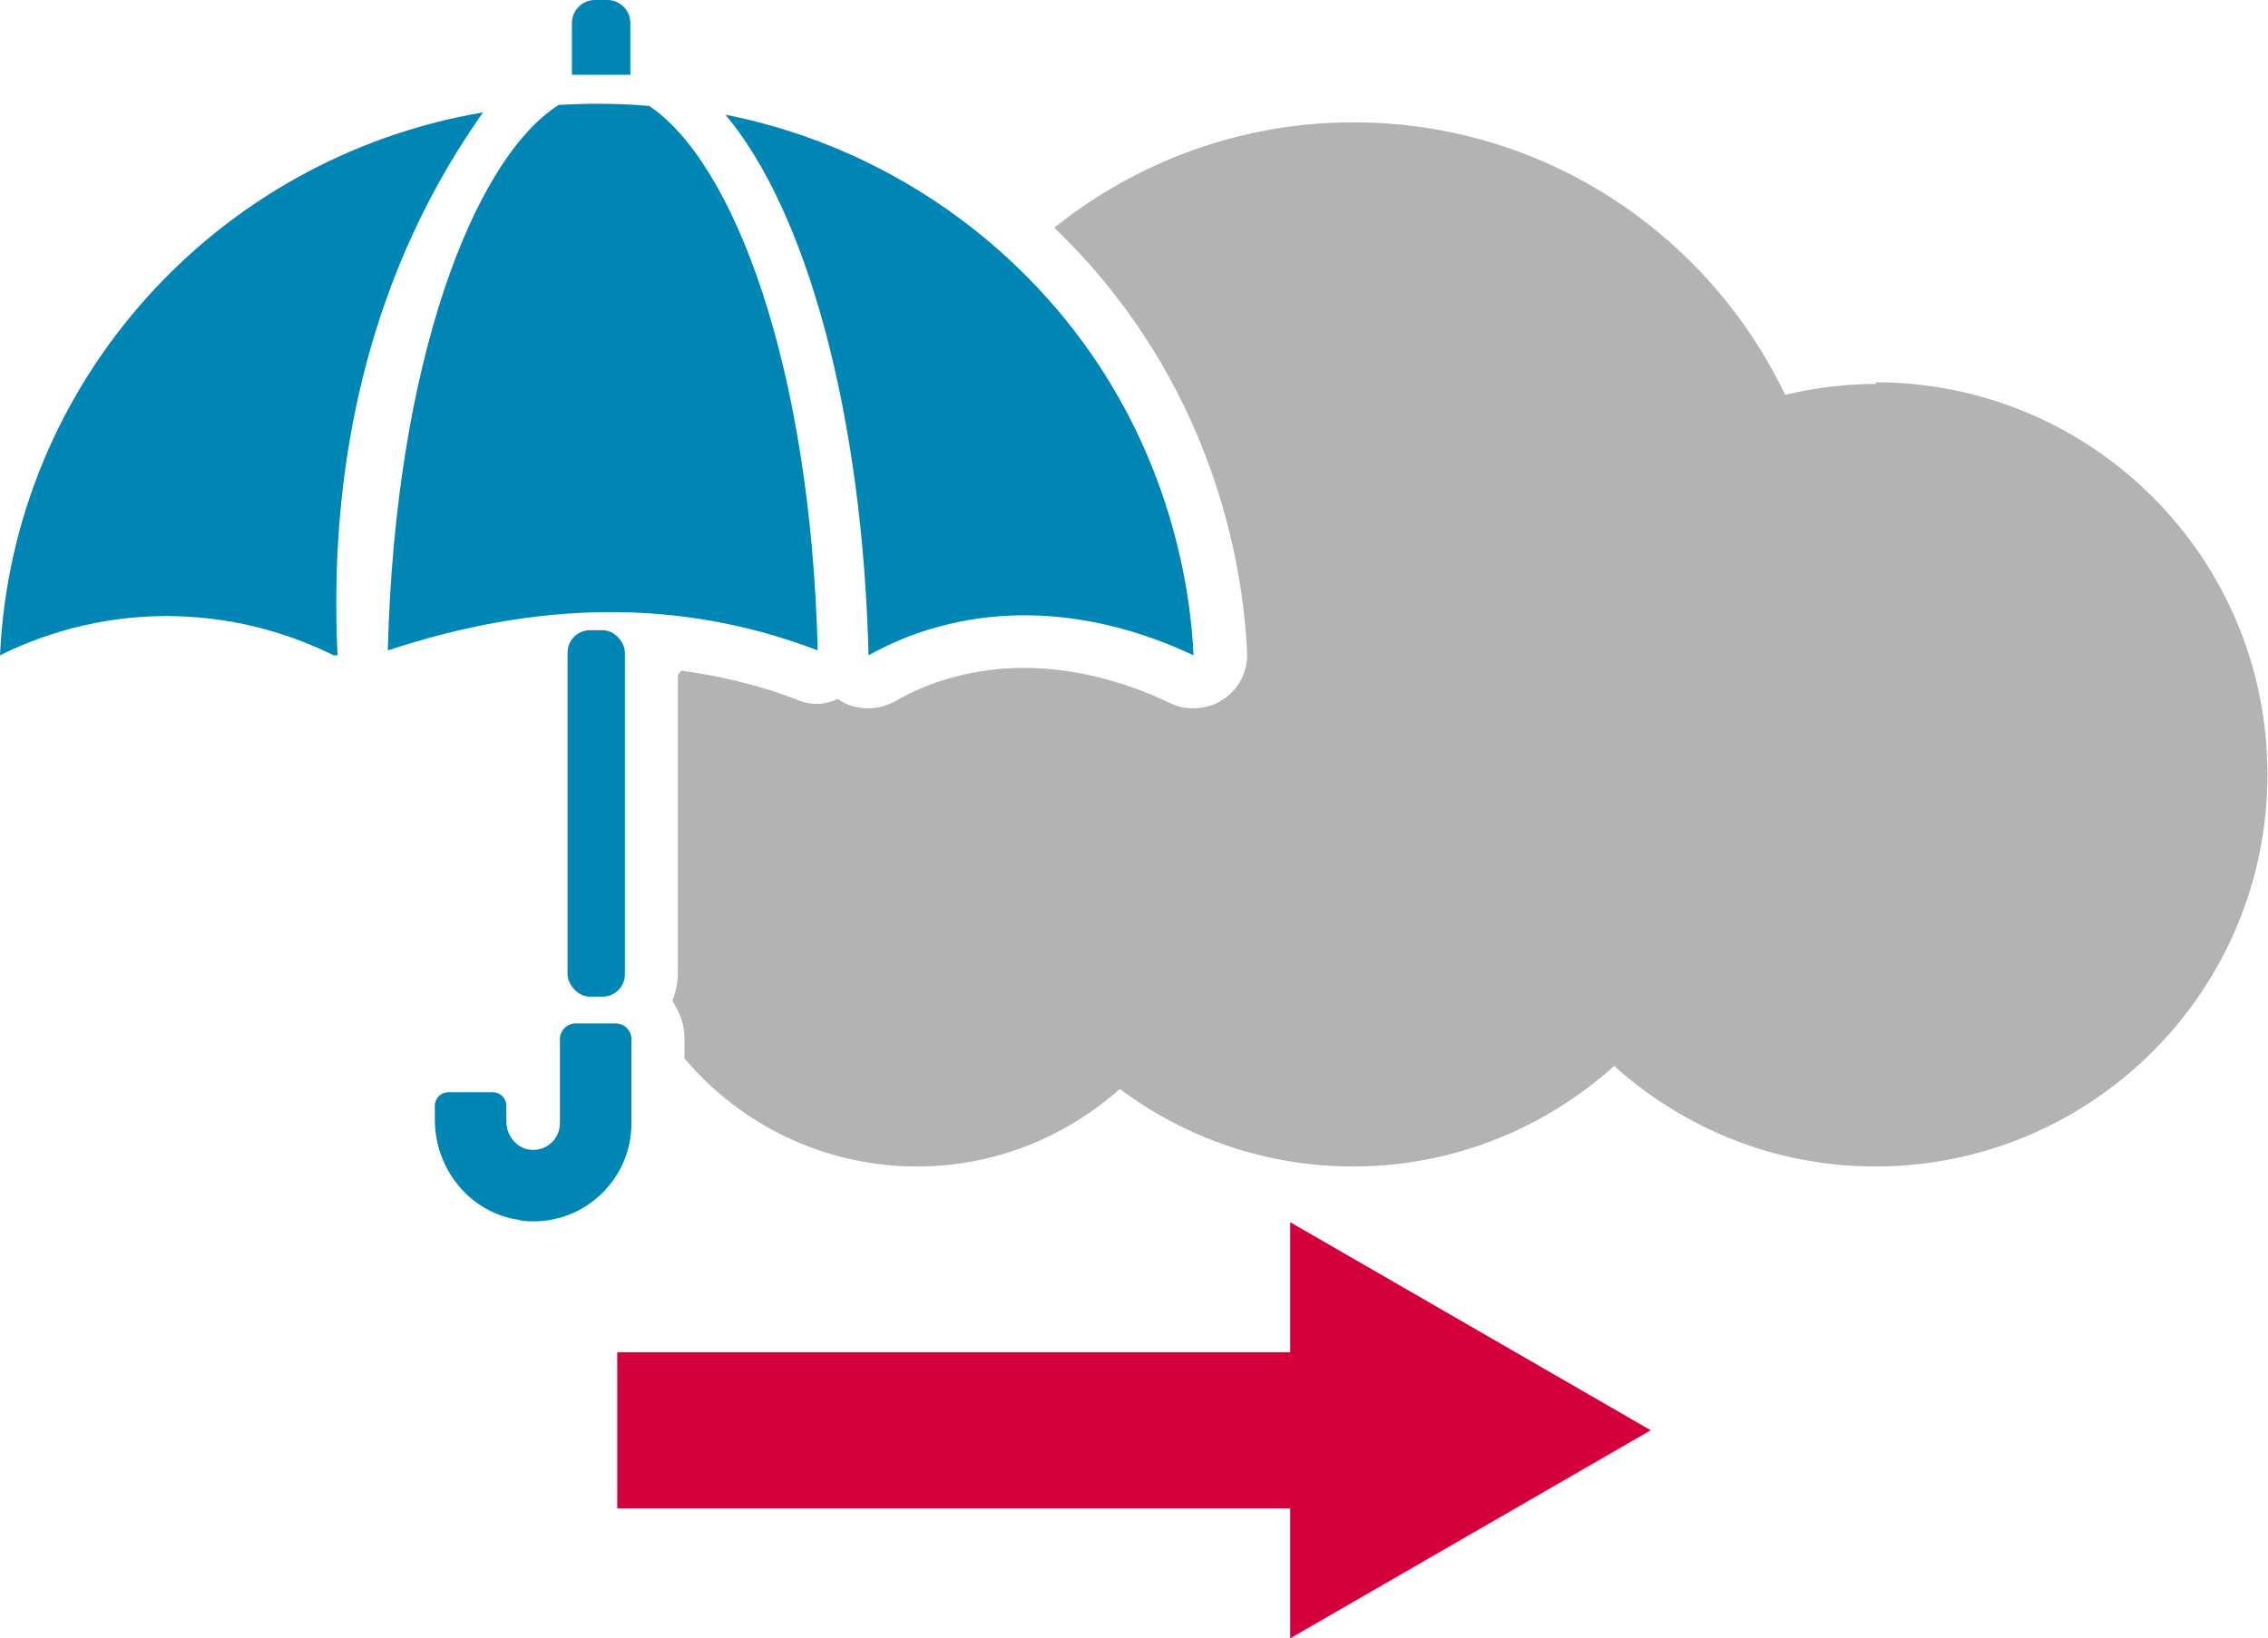 <?xml version="1.0" encoding="UTF-8"?><svg id="_レイヤー_2" xmlns="http://www.w3.org/2000/svg" viewBox="0 0 41.52 30"><defs><style>.cls-1{fill:#b3b3b3;}.cls-1,.cls-2,.cls-3{stroke-width:0px;}.cls-2{fill:#d3003c;}.cls-3{fill:#0086b5;}</style></defs><g id="_レイヤー_1-2"><polygon class="cls-2" points="30.22 26.19 23.62 22.38 23.62 24.76 11.3 24.76 11.3 27.62 23.62 27.62 23.62 30 30.22 26.19"/><path class="cls-1" d="M34.35,7.03c-.57,0-1.13.07-1.67.2-1.41-2.95-4.42-4.99-7.9-4.99-2.08,0-3.98.73-5.48,1.93.24.23.48.48.7.73,2.29,2.63,2.76,5.54,2.83,7.04.02.35-.15.68-.44.87-.16.11-.36.16-.55.16-.15,0-.29-.03-.43-.1-.88-.42-1.8-.64-2.67-.64-.45,0-.89.06-1.32.18-.37.1-.72.25-1.05.44-.15.08-.31.12-.48.12s-.34-.04-.49-.13c-.02-.01-.04-.03-.06-.04-.12.05-.25.09-.38.09-.12,0-.24-.02-.35-.07-.69-.27-1.41-.44-2.14-.54-.02.03-.04.05-.06.08v5.46c0,.18-.04.35-.1.51.13.2.22.42.22.67v.38c1.02,1.21,2.55,1.98,4.26,1.98,1.42,0,2.72-.54,3.71-1.42,1.19.89,2.67,1.42,4.27,1.42,1.84,0,3.51-.7,4.78-1.84,1.27,1.14,2.94,1.84,4.78,1.84,3.96,0,7.18-3.21,7.18-7.18s-3.21-7.18-7.18-7.18Z"/><rect class="cls-3" x="10.39" y="11.54" width="1.05" height="6.71" rx=".41" ry=".41"/><path class="cls-3" d="M15.9,12c.36-.2.78-.39,1.27-.52,2.09-.58,3.94.17,4.68.52-.04-.88-.29-3.81-2.59-6.44-1.52-1.74-3.61-2.99-5.98-3.46,1.48,1.76,2.51,5.46,2.62,9.9Z"/><path class="cls-3" d="M8.83,2.06C3.96,2.89.23,6.99,0,12c.58-.29,1.79-.79,3.39-.71,1.23.06,2.17.44,2.72.71h.07c-.12-2.46.17-5.78,2.01-8.93.21-.36.43-.69.65-1.01Z"/><path class="cls-3" d="M11.87,1.94c-.31-.03-.63-.04-.95-.04-.23,0-.46.01-.69.02-1.56.99-3,4.73-3.13,9.99,2.72-.9,5.34-.97,7.87,0-.13-5.23-1.55-8.96-3.1-9.98Z"/><path class="cls-3" d="M11.55,1.37h-1.08V.42C10.47.19,10.66,0,10.89,0h.23c.23,0,.42.19.42.42v.94Z"/><path class="cls-3" d="M9.52,22.34c-.91-.12-1.56-.93-1.56-1.84v-.25c0-.14.11-.25.25-.25h.81c.14,0,.25.11.25.25v.29c0,.24.17.47.41.51.31.05.57-.19.57-.48v-1.54c0-.16.13-.29.29-.29h.73c.16,0,.29.13.29.29v1.54c0,1.07-.94,1.92-2.03,1.78Z"/></g></svg>